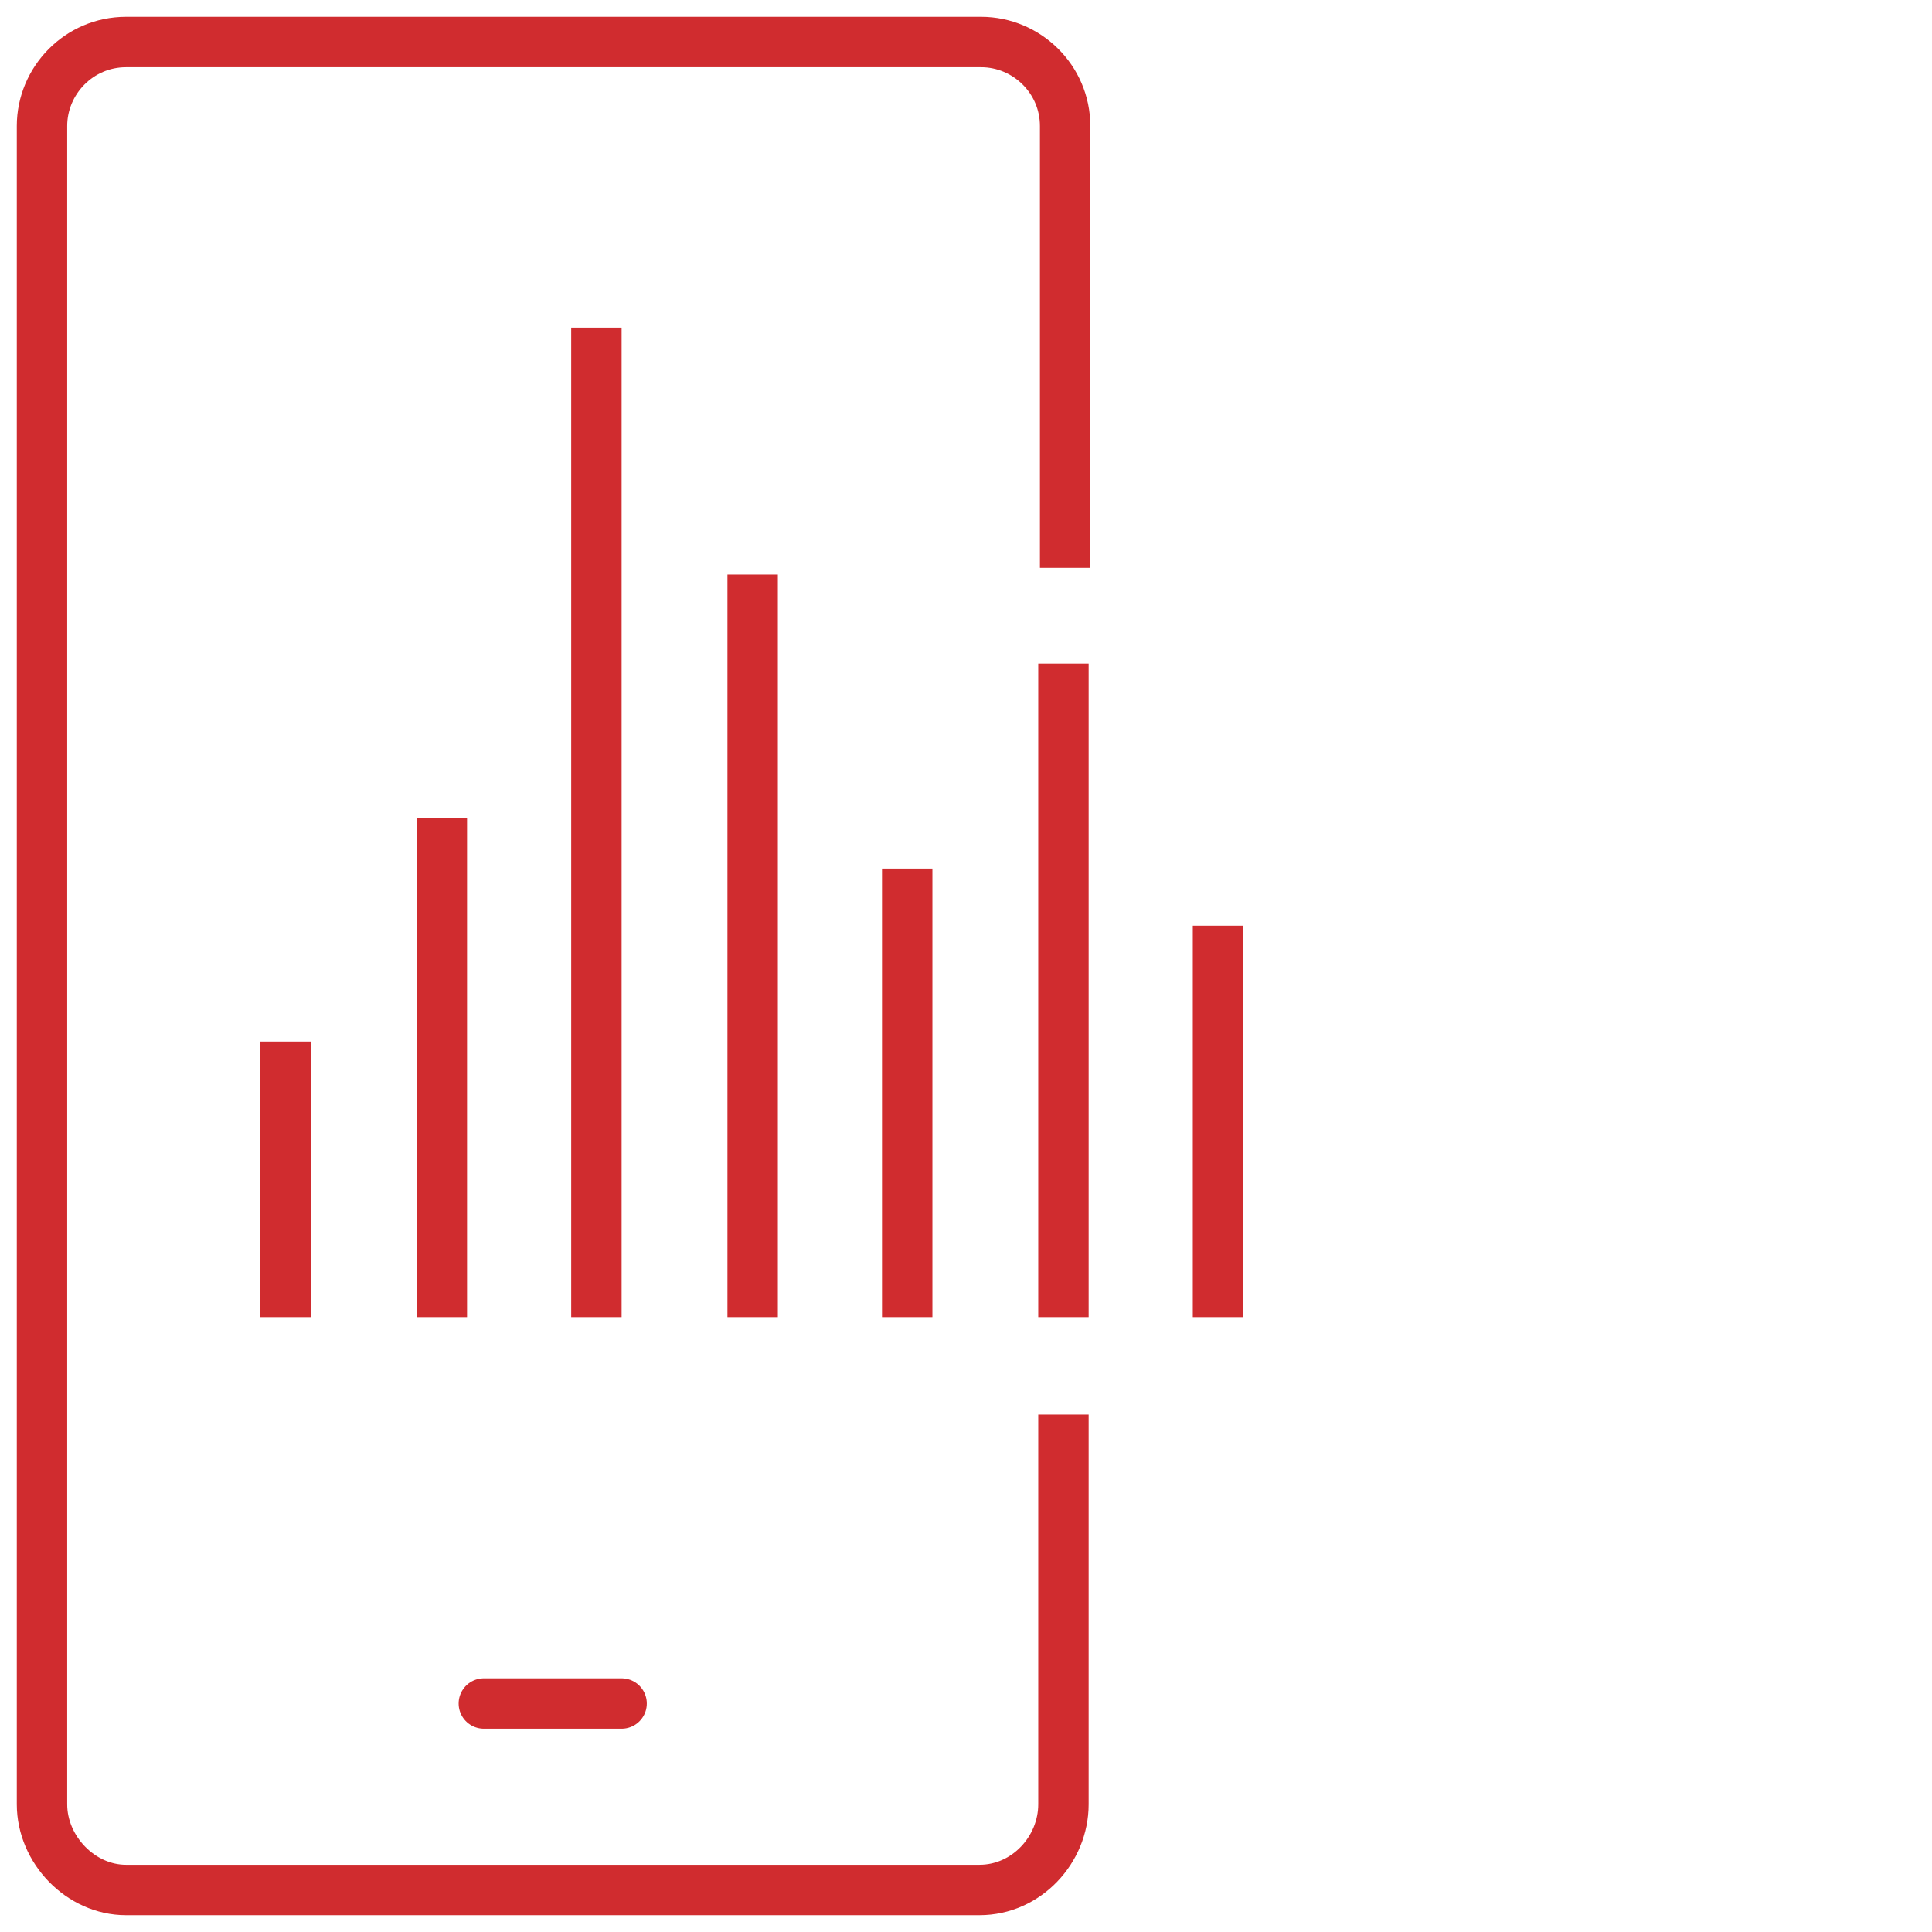 <svg xmlns="http://www.w3.org/2000/svg" xmlns:i="http://ns.adobe.com/AdobeIllustrator/10.0/" viewBox="0 0 115 115"><defs><style>      .cls-1 {        stroke-linecap: round;      }      .cls-1, .cls-2, .cls-3 {        fill: none;        stroke: #d02c2f;        stroke-width: 3px;      }      .cls-1, .cls-3 {        stroke-linejoin: round;      }      .cls-2 {        stroke-miterlimit: 10;      }    </style></defs><g><g id="Layer_1"><g><line class="cls-2" x1="17" y1="78.4" x2="17" y2="62"></line><line class="cls-2" x1="26.3" y1="78.4" x2="26.3" y2="48.7"></line><line class="cls-2" x1="44.8" y1="78.4" x2="44.8" y2="34.2"></line><line class="cls-2" x1="54" y1="78.4" x2="54" y2="51.7"></line><line class="cls-2" x1="63.3" y1="78.4" x2="63.3" y2="39.5"></line><line class="cls-2" x1="72.5" y1="78.4" x2="72.5" y2="55.1"></line><line class="cls-2" x1="35.5" y1="78.4" x2="35.5" y2="19.5"></line><g><path class="cls-3" d="M63.3,84.2v23.2c0,2.7-2.2,5.1-5,5.1H7.5c-2.7,0-5-2.4-5-5.1V7.5c0-2.7,2.2-5,5-5h50.9c2.7,0,5,2.2,5,5v26.3"></path><line class="cls-1" x1="28.8" y1="101.4" x2="37" y2="101.4"></line></g></g></g></g></svg>